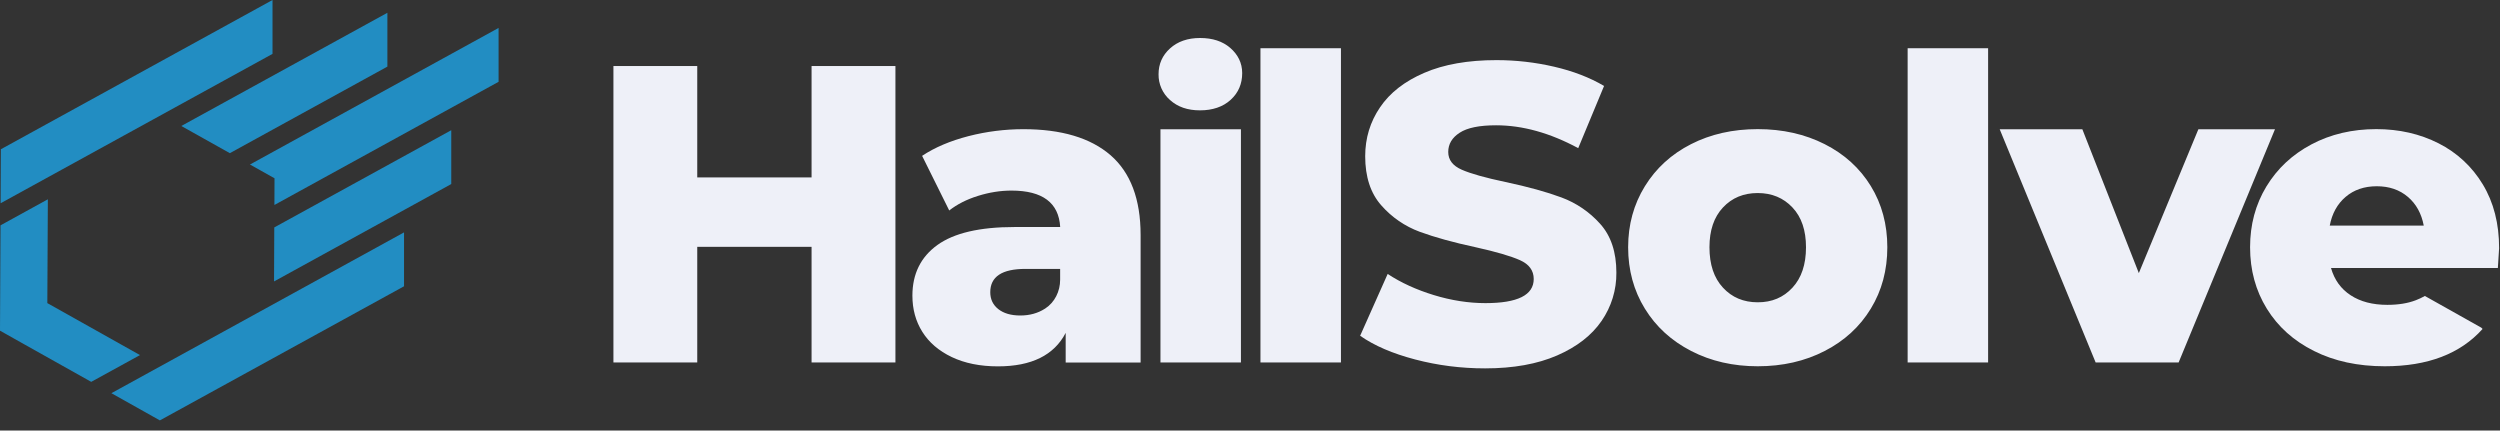 <svg width="180" height="31" viewBox="0 0 180 31" fill="none" xmlns="http://www.w3.org/2000/svg">
<rect x="0" y="0" width="180" height="31" fill="#333333" stroke="none"/>
<path d="M29.09 16.732L8.02 28.31L11.511 30.268L29.09 20.612V16.732Z" fill="#228DC2"/>
<path d="M3.408 21.824L3.445 14.349L0.037 16.224L0 23.808L1.744 24.789L6.568 27.494L10.079 25.566L3.408 21.824Z" fill="#228DC2"/>
<path d="M35.898 2.011L17.998 11.845L19.765 12.836L19.758 14.758L35.898 5.89V2.011Z" fill="#228DC2"/>
<path d="M19.621 0L0.061 10.747L0.051 12.746L0.044 14.634L19.621 3.879V0Z" fill="#228DC2"/>
<path d="M32.491 9.375L19.748 16.374L19.731 20.263L32.491 13.251V9.375Z" fill="#228DC2"/>
<path d="M27.892 0.92L13.054 9.071L16.549 11.028L27.892 4.796V0.92Z" fill="#228DC2"/>
<path d="M79.959 11.174C81.401 12.427 82.124 14.341 82.124 16.922V26.1H76.729V23.967C75.895 25.575 74.269 26.378 71.852 26.378C70.57 26.378 69.462 26.153 68.528 25.709C67.594 25.263 66.888 24.657 66.409 23.894C65.93 23.131 65.693 22.261 65.693 21.286C65.693 19.723 66.292 18.508 67.49 17.641C68.689 16.777 70.539 16.346 73.04 16.346H76.334C76.233 14.598 75.063 13.722 72.826 13.722C72.032 13.722 71.229 13.849 70.415 14.104C69.602 14.357 68.912 14.71 68.344 15.154L66.392 11.221C67.306 10.612 68.421 10.141 69.729 9.802C71.02 9.47 72.347 9.302 73.679 9.301C76.421 9.301 78.513 9.925 79.959 11.174ZM75.233 22.227L75.25 22.217C75.943 21.769 76.33 20.971 76.33 20.145V19.361H73.83C72.142 19.361 71.299 19.921 71.299 21.039C71.299 21.547 71.493 21.952 71.879 22.257C72.264 22.561 72.793 22.716 73.465 22.716C74.135 22.716 74.725 22.552 75.233 22.227Z" fill="#EEF0F8"/>
<path d="M174.591 21.31C174.384 21.426 174.169 21.528 173.948 21.613C173.369 21.838 172.683 21.949 171.889 21.949C170.831 21.949 169.955 21.721 169.252 21.262C168.549 20.805 168.077 20.152 167.833 19.298H179.846C179.907 18.385 179.936 17.905 179.936 17.865C179.936 16.099 179.544 14.569 178.761 13.276C178.001 12.008 176.896 10.982 175.574 10.317C174.232 9.638 172.739 9.297 171.093 9.297C169.365 9.297 167.808 9.662 166.427 10.394C165.044 11.127 163.963 12.138 163.18 13.427C162.397 14.72 162.006 16.175 162.006 17.802C162.006 19.449 162.407 20.922 163.209 22.223C164.014 23.526 165.144 24.541 166.611 25.272C168.074 26.006 169.77 26.371 171.702 26.371C174.791 26.371 177.138 25.477 178.744 23.686L178.654 23.592L174.591 21.31ZM168.887 14.174C169.486 13.664 170.233 13.41 171.126 13.41C172.02 13.41 172.766 13.664 173.365 14.174C173.964 14.682 174.347 15.375 174.51 16.245H167.742C167.906 15.375 168.288 14.681 168.887 14.174Z" fill="#EEF0F8"/>
<path d="M64.471 4.754V26.097H58.433V17.772H50.202V26.097H44.167V4.754H50.202V12.774H58.433V4.754H64.471Z" fill="#EEF0F8"/>
<path d="M84.243 7.202C83.978 6.971 83.767 6.686 83.624 6.364C83.481 6.043 83.41 5.695 83.416 5.344C83.416 4.604 83.691 3.985 84.243 3.485C84.792 2.987 85.514 2.736 86.409 2.736C87.303 2.736 88.025 2.973 88.574 3.445C89.123 3.921 89.438 4.527 89.438 5.263C89.438 6.037 89.164 6.679 88.611 7.184C88.062 7.693 87.299 7.945 86.406 7.945C85.515 7.948 84.792 7.699 84.243 7.202ZM83.553 9.306H89.347V26.096H83.553V9.306Z" fill="#EEF0F8"/>
<path d="M90.753 3.473H96.548V26.097H90.753V3.473Z" fill="#EEF0F8"/>
<path d="M101.893 25.882C100.266 25.456 98.944 24.888 97.93 24.175L99.912 19.724C100.866 20.352 101.974 20.861 103.235 21.246C104.494 21.631 105.736 21.825 106.954 21.825C109.271 21.825 110.428 21.246 110.428 20.088C110.428 19.478 110.097 19.027 109.438 18.732C108.778 18.438 107.714 18.126 106.251 17.802C104.645 17.457 103.302 17.085 102.228 16.691C101.158 16.298 100.204 15.643 99.453 14.786C98.68 13.913 98.294 12.734 98.294 11.248C98.294 9.95 98.65 8.774 99.363 7.727C100.071 6.679 101.137 5.852 102.549 5.244C103.962 4.634 105.695 4.329 107.746 4.329C109.15 4.329 110.532 4.487 111.894 4.802C113.256 5.117 114.455 5.578 115.493 6.188L113.632 10.667C111.599 9.57 109.628 9.021 107.717 9.021C106.519 9.021 105.645 9.198 105.096 9.557C104.548 9.911 104.273 10.374 104.273 10.942C104.273 11.511 104.597 11.936 105.25 12.221C105.9 12.505 106.947 12.8 108.39 13.104C110.016 13.449 111.362 13.821 112.43 14.219C113.495 14.614 114.448 15.263 115.205 16.11C115.988 16.974 116.379 18.148 116.379 19.631C116.392 20.873 116.019 22.088 115.312 23.11C114.599 24.147 113.534 24.974 112.112 25.593C110.689 26.211 108.962 26.523 106.931 26.523C105.194 26.523 103.516 26.309 101.893 25.882ZM121.768 25.273C120.346 24.54 119.231 23.526 118.431 22.224C117.628 20.922 117.226 19.449 117.226 17.802C117.226 16.175 117.628 14.713 118.431 13.41C119.235 12.108 120.343 11.097 121.756 10.378C123.168 9.658 124.767 9.297 126.559 9.297C128.346 9.297 129.952 9.657 131.374 10.377C132.798 11.097 133.906 12.105 134.699 13.396C135.492 14.689 135.887 16.158 135.887 17.802C135.887 19.449 135.493 20.922 134.699 22.223C133.906 23.526 132.798 24.541 131.376 25.272C129.952 26.005 128.346 26.371 126.558 26.371C124.788 26.371 123.191 26.005 121.768 25.273ZM129.056 20.713C129.705 20.012 130.032 19.044 130.032 17.802C130.032 16.584 129.708 15.626 129.056 14.937C128.407 14.247 127.573 13.899 126.555 13.899C125.538 13.899 124.704 14.244 124.055 14.937C123.405 15.63 123.081 16.584 123.081 17.802C123.081 19.044 123.405 20.012 124.055 20.713C124.704 21.417 125.538 21.765 126.555 21.765C127.573 21.769 128.407 21.417 129.056 20.713Z" fill="#EEF0F8"/>
<path d="M137.35 3.473H143.144V26.097H137.35V3.473Z" fill="#EEF0F8"/>
<path d="M163.799 9.307L156.861 26.097H150.886L143.978 9.307H149.929L153.996 19.663L158.283 9.307H163.799Z" fill="#EEF0F8"/>
</svg>
